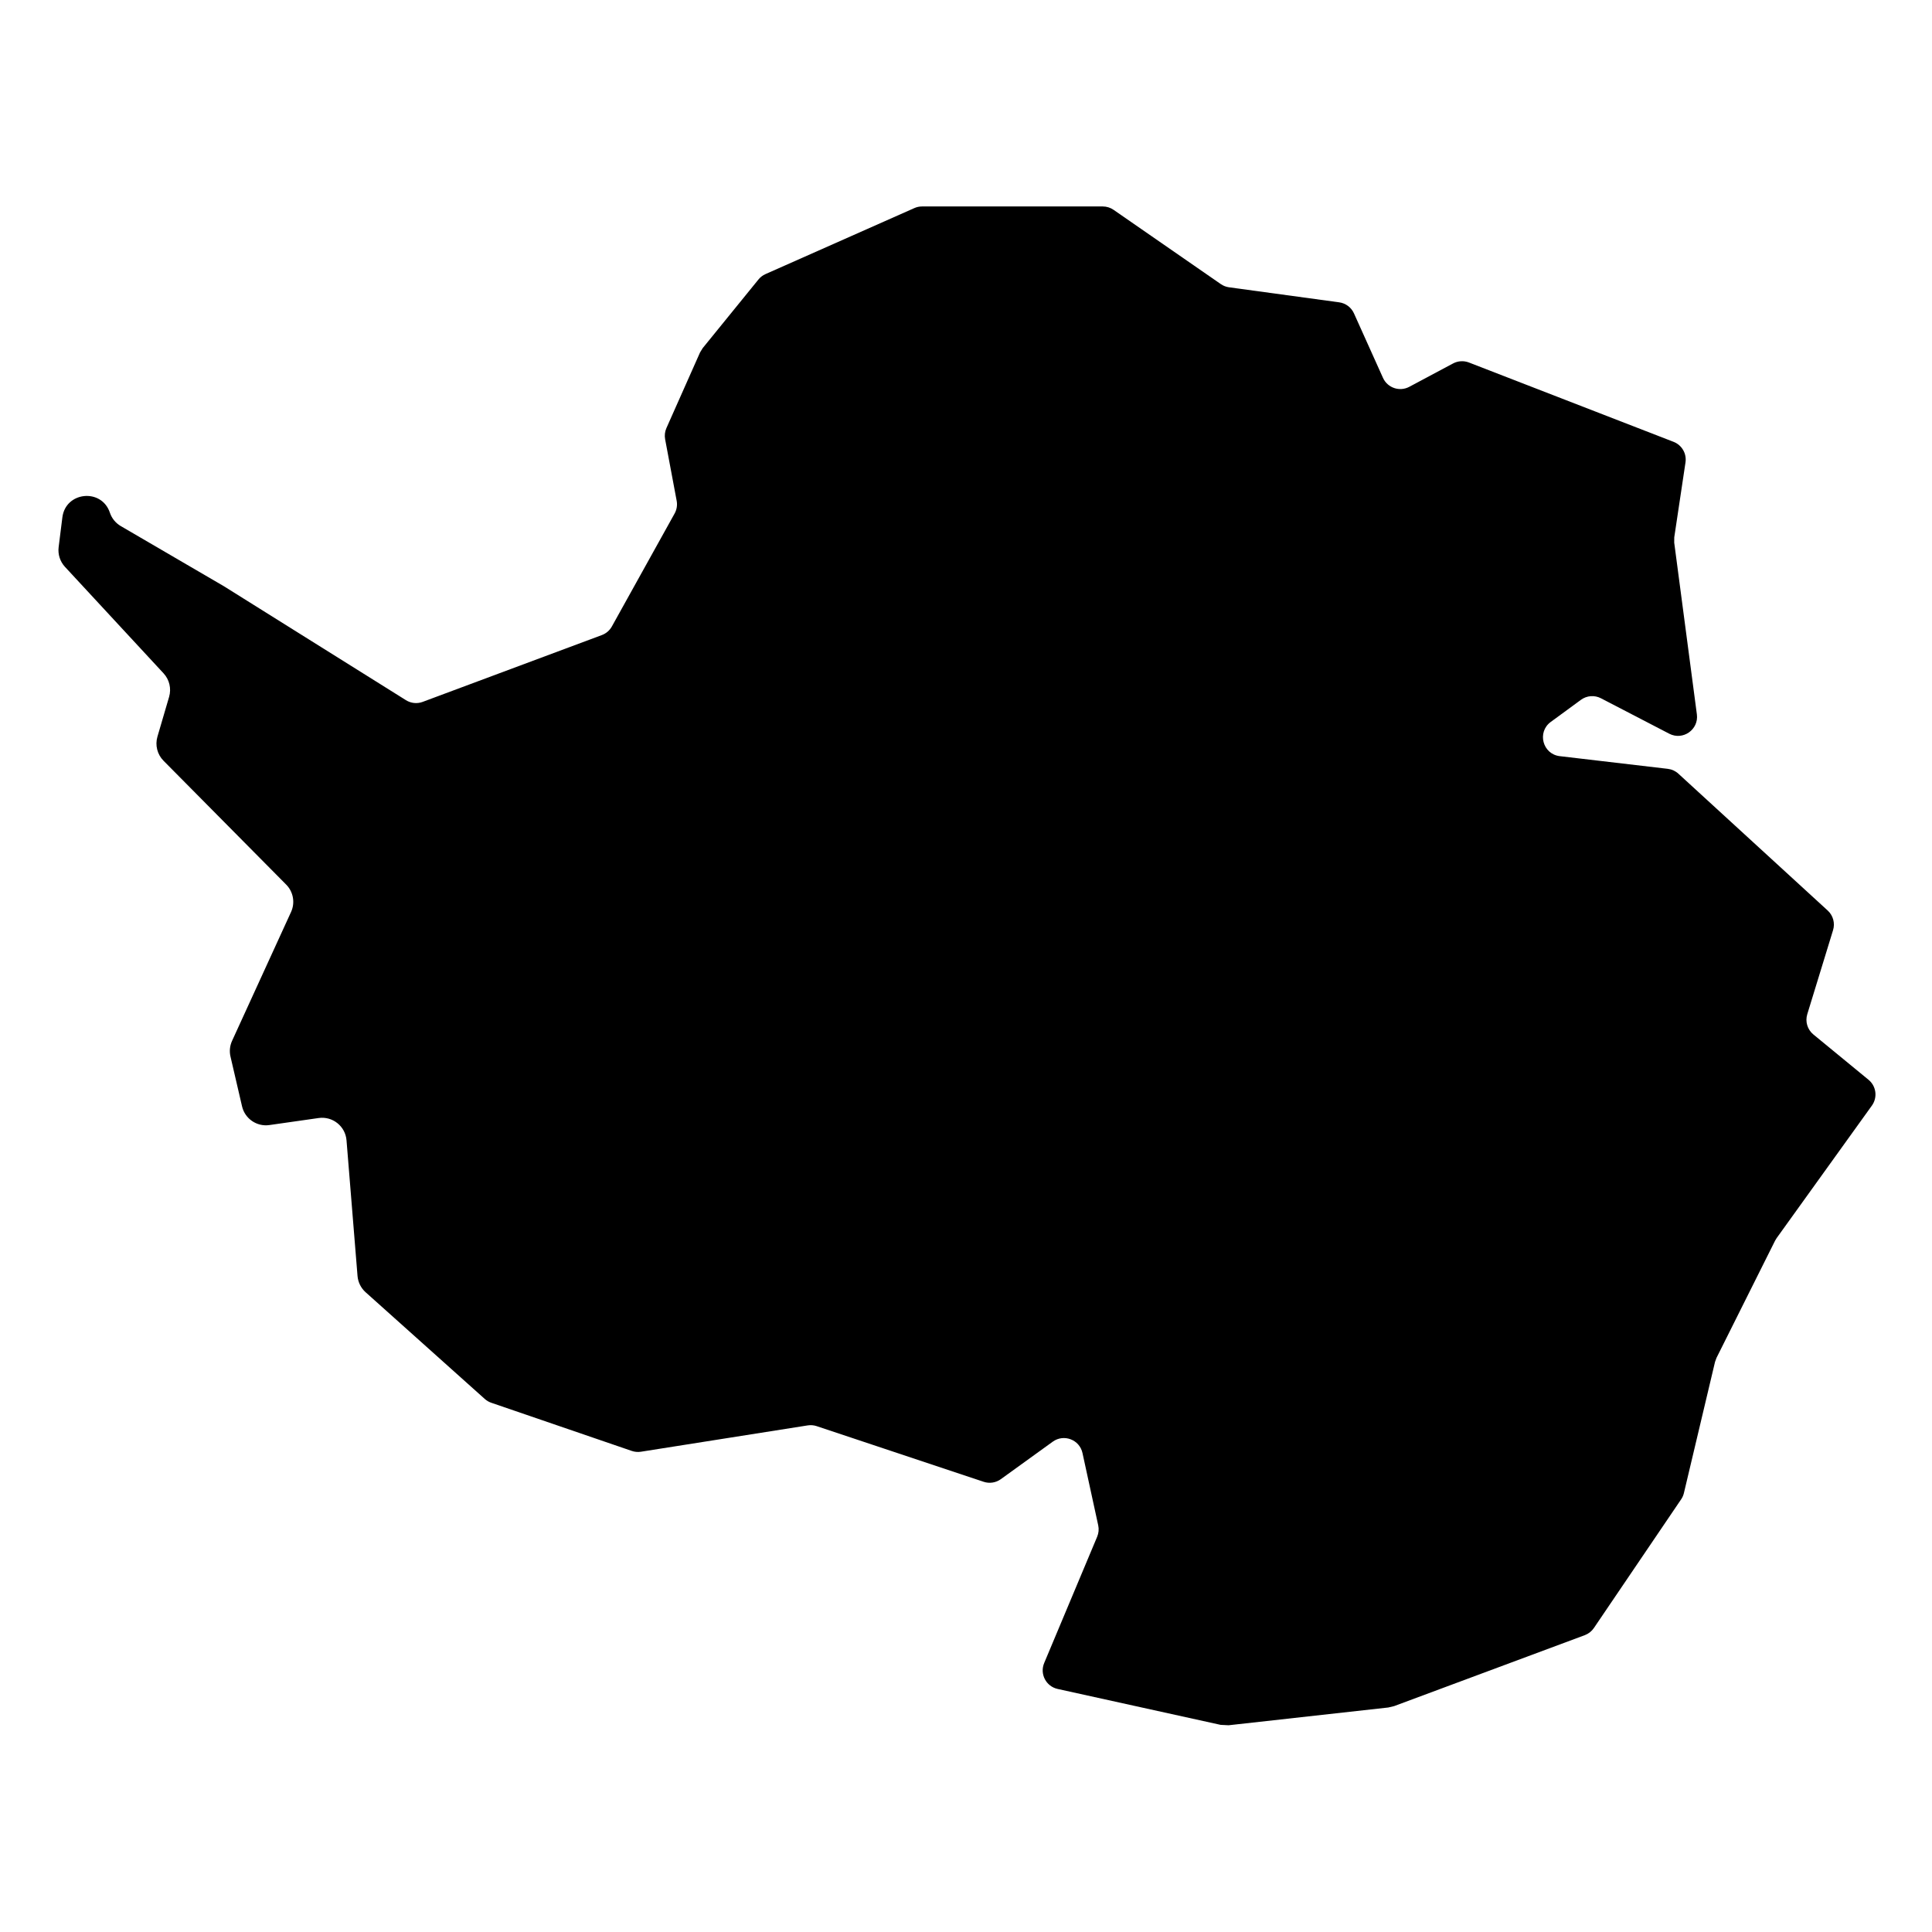 <?xml version="1.0" encoding="UTF-8"?>
<!-- Uploaded to: SVG Repo, www.svgrepo.com, Generator: SVG Repo Mixer Tools -->
<svg fill="#000000" width="800px" height="800px" version="1.1" viewBox="144 144 512 512" xmlns="http://www.w3.org/2000/svg">
 <path d="m624.56 418.14c-1.578-1.293-2.211-3.414-1.613-5.367l6.832-22.27c0.57-1.859 0.02-3.879-1.41-5.195l-39.578-36.27c-0.781-0.715-1.762-1.164-2.816-1.289l-28.621-3.359c-4.543-0.535-6.082-6.363-2.387-9.07l8.004-5.863c1.547-1.133 3.598-1.289 5.297-0.406l18.105 9.395c3.617 1.875 7.848-1.094 7.316-5.133l-6.004-45.508c0.004-0.473 0.012-0.938 0.012-1.406l2.977-19.859c0.348-2.332-0.961-4.594-3.16-5.445l-54.234-21.027c-1.367-0.527-2.898-0.438-4.191 0.25l-11.617 6.195c-2.574 1.371-5.769 0.281-6.969-2.379l-7.691-17.09c-0.715-1.582-2.191-2.691-3.914-2.922l-29.188-3.984c-0.785-0.105-1.535-0.398-2.188-0.852l-28.406-19.672c-0.84-0.586-1.844-0.898-2.867-0.898h-47.898c-0.707 0-1.402 0.145-2.039 0.434l-39.449 17.492c-0.727 0.324-1.367 0.812-1.867 1.43l-14.773 18.184c-0.23 0.379-0.465 0.75-0.695 1.129l-8.914 20.051c-0.414 0.934-0.535 1.969-0.348 2.973l3.059 16.312c0.215 1.152 0.023 2.348-0.551 3.375l-16.625 29.93c-0.586 1.047-1.523 1.855-2.644 2.273l-47.488 17.707c-1.465 0.551-3.102 0.383-4.434-0.449l-48.227-30.184-27.352-15.957c-1.355-0.789-2.387-2.055-2.883-3.547-2.188-6.555-11.738-5.606-12.594 1.246l-0.988 7.891c-0.238 1.898 0.379 3.809 1.676 5.215l26.133 28.223c1.551 1.676 2.106 4.047 1.465 6.238l-3.09 10.535c-0.664 2.266-0.047 4.715 1.617 6.394l32.5 32.816c1.898 1.918 2.414 4.812 1.289 7.266l-15.629 34.145c-0.598 1.305-0.746 2.769-0.418 4.168l3.062 13.191c0.762 3.281 3.906 5.43 7.238 4.957l13.059-1.863c3.703-0.527 7.082 2.172 7.387 5.898l2.918 35.961c0.137 1.656 0.902 3.199 2.141 4.309l31.578 28.277c0.504 0.449 1.09 0.797 1.727 1.012l37.238 12.766c0.777 0.266 1.605 0.336 2.418 0.211l44.199-6.977c0.797-0.125 1.613-0.059 2.379 0.195l44.258 14.75c1.535 0.516 3.231 0.25 4.543-0.695l13.766-9.941c2.941-2.125 7.106-0.535 7.875 3.012l4.168 19.16c0.223 1.012 0.121 2.066-0.277 3.019l-14.043 33.473c-1.215 2.898 0.492 6.191 3.562 6.867l43.191 9.516c0.711 0.035 1.402 0.074 2.109 0.109l42.328-4.707c0.52-0.121 1.027-0.246 1.547-0.367l50.527-18.801c0.984-0.367 1.824-1.027 2.414-1.895l23.129-34.113c0.344-0.504 0.59-1.066 0.73-1.664l8.242-34.742c0.133-0.363 0.262-0.727 0.398-1.09l15.516-31.035c0.141-0.23 0.277-0.457 0.414-0.684l25.246-35.125c1.547-2.156 1.16-5.144-0.887-6.832z"/>
</svg>